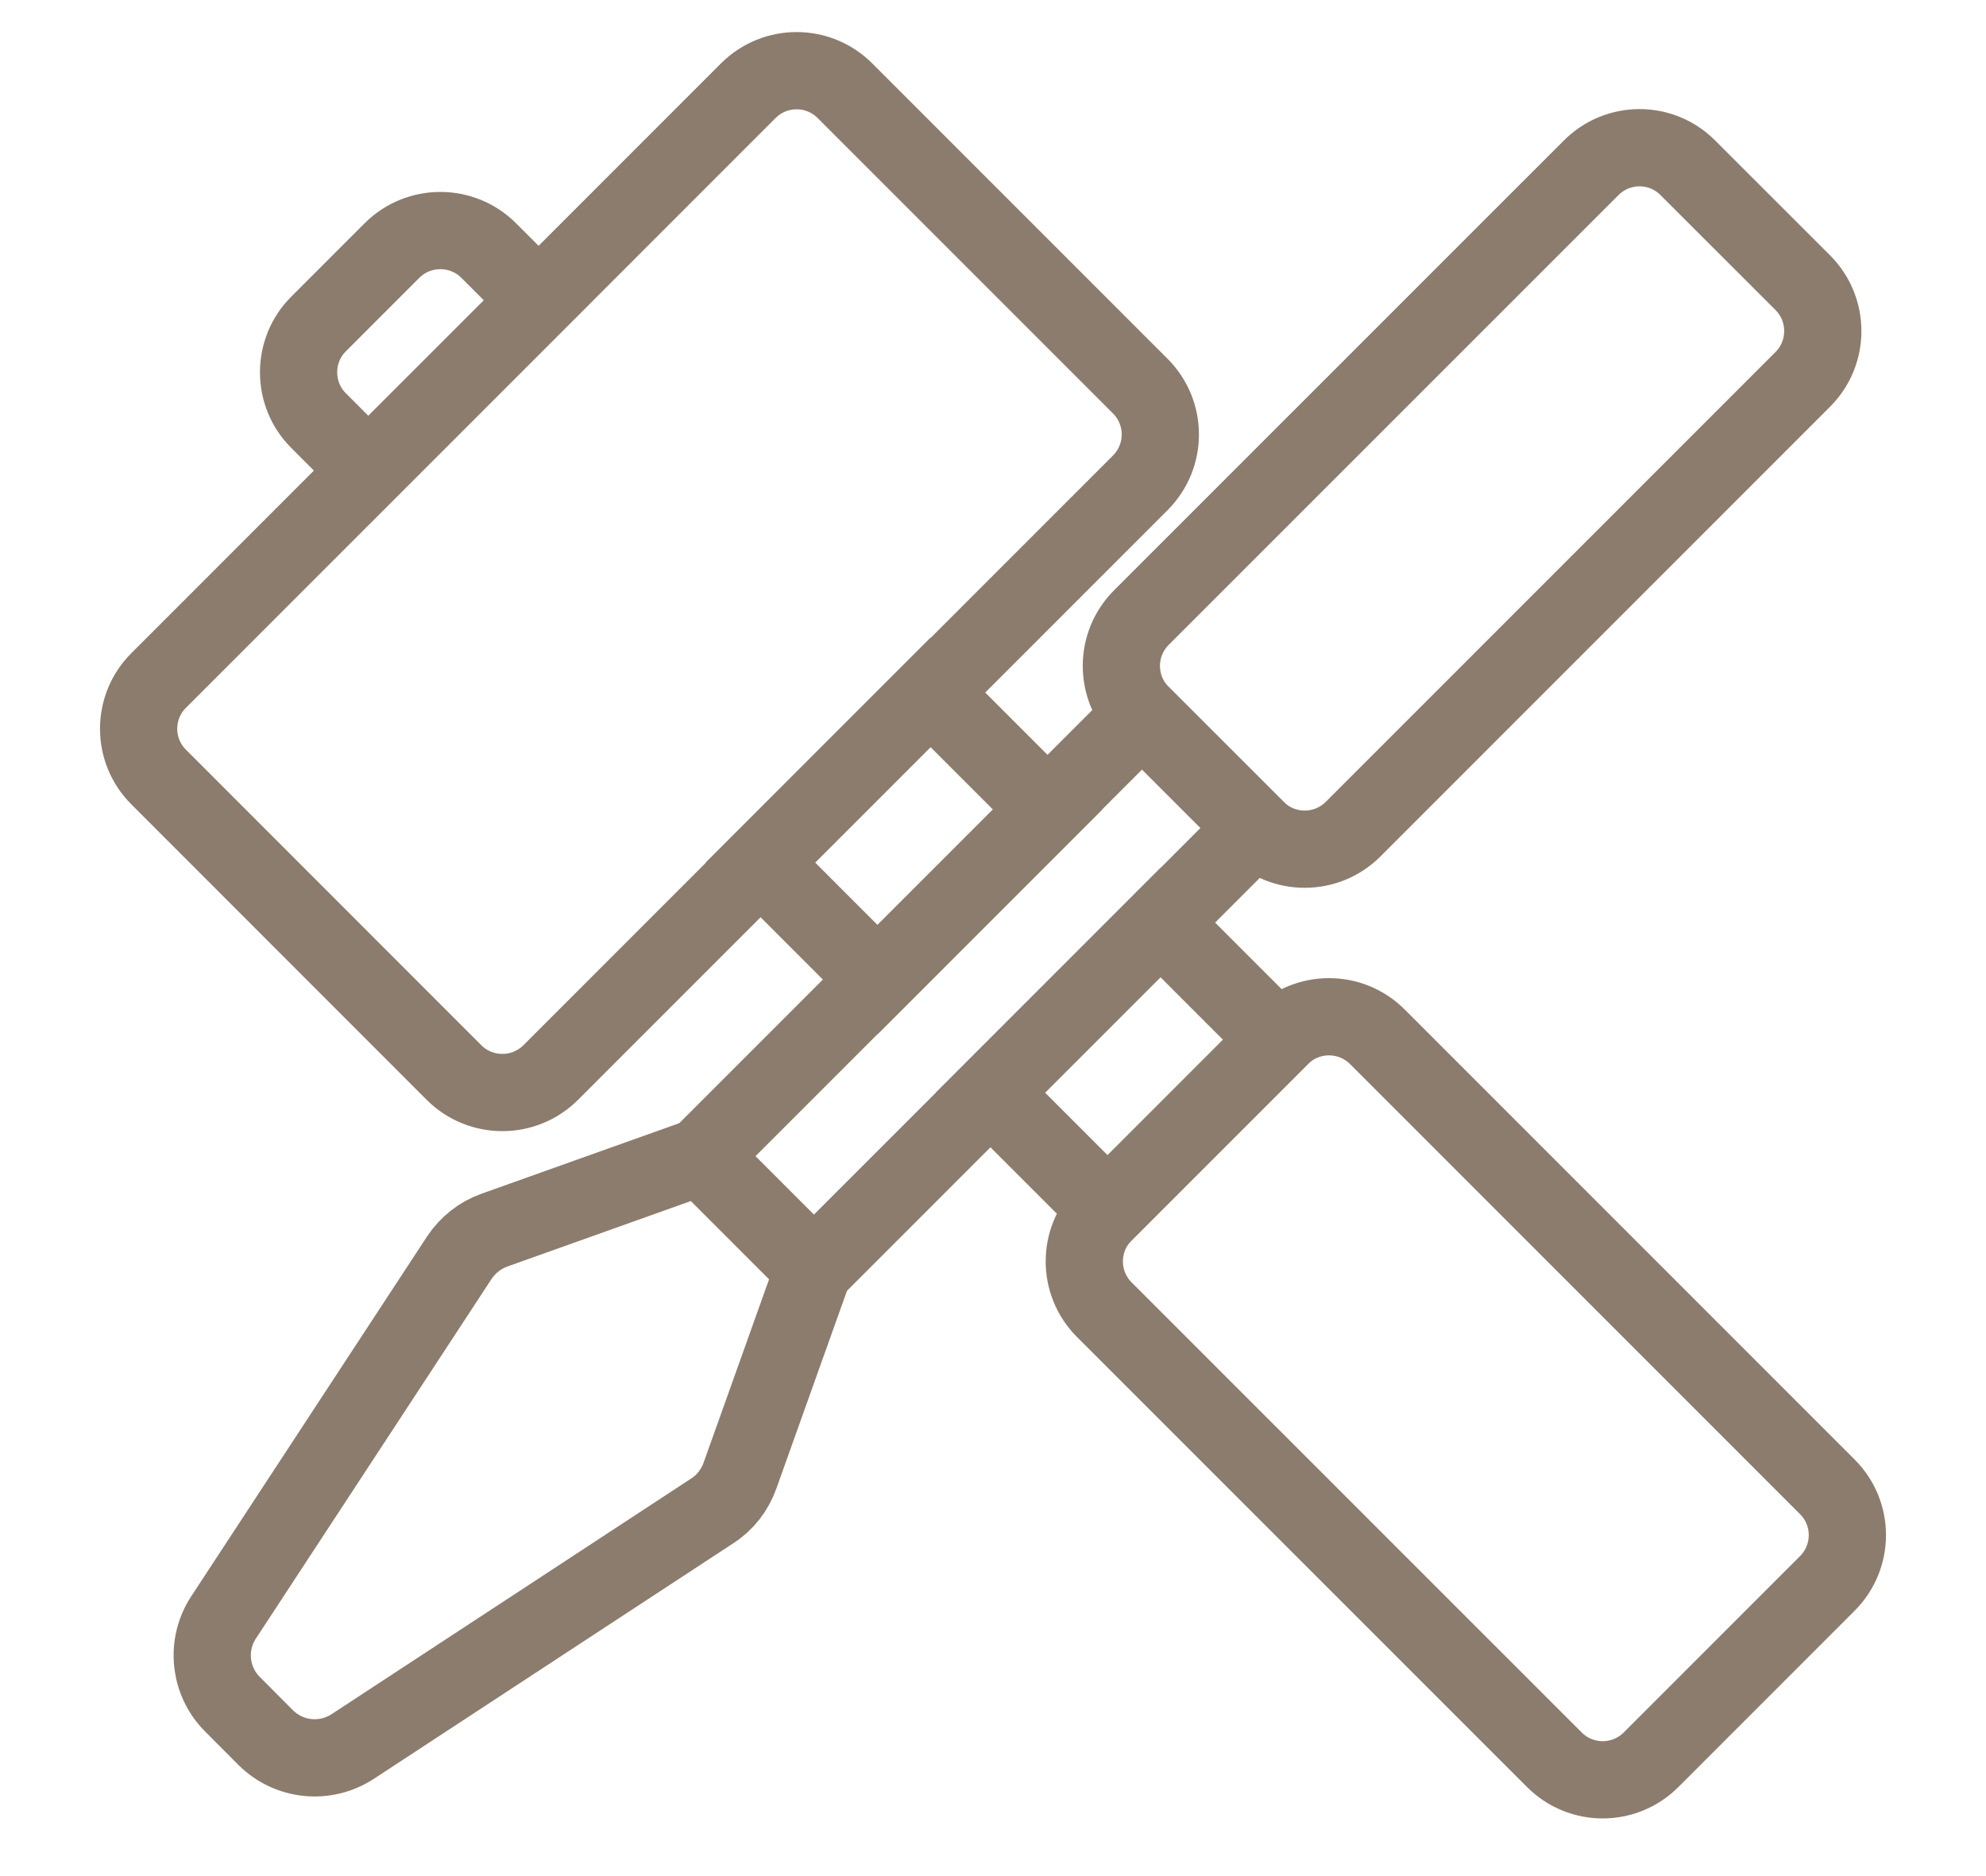 <svg xmlns="http://www.w3.org/2000/svg" fill="none" viewBox="0 0 18 17" height="17" width="18">
<path stroke-miterlimit="10" stroke-width="0.7" stroke="#8C7C6D" d="M6.782 0.822L1.438 6.166C1.196 6.407 1.196 6.8 1.438 7.041L4.115 9.719C4.357 9.96 4.749 9.96 4.991 9.719L10.335 4.375C10.577 4.133 10.577 3.741 10.335 3.499L7.658 0.822C7.416 0.58 7.024 0.58 6.782 0.822Z"></path>
<path stroke-miterlimit="10" stroke-width="0.7" stroke="#8C7C6D" d="M2.887 2.936L3.553 2.27C3.794 2.029 4.188 2.029 4.429 2.27L4.88 2.721L3.338 4.262L2.887 3.811C2.646 3.571 2.646 3.176 2.887 2.936Z"></path>
<path stroke-miterlimit="10" stroke-width="0.7" stroke="#8C7C6D" d="M14.422 1.52L10.345 5.596C10.103 5.838 10.103 6.23 10.345 6.472L11.387 7.514C11.629 7.755 12.021 7.755 12.263 7.514L16.34 3.437C16.581 3.196 16.581 2.804 16.34 2.562L15.297 1.52C15.056 1.278 14.664 1.278 14.422 1.52Z"></path>
<path stroke-miterlimit="10" stroke-width="0.7" stroke="#8C7C6D" d="M10.351 6.478L6.352 10.477L7.376 11.502L11.376 7.502L10.351 6.478Z"></path>
<path stroke-miterlimit="10" stroke-width="0.7" stroke="#8C7C6D" d="M11.607 9.394L10.009 10.992C9.767 11.234 9.767 11.626 10.009 11.868L14.088 15.946C14.33 16.188 14.722 16.188 14.964 15.946L16.562 14.348C16.804 14.106 16.804 13.714 16.562 13.473L12.483 9.394C12.241 9.153 11.849 9.153 11.607 9.394Z"></path>
<path stroke-miterlimit="10" stroke-width="0.7" stroke="#8C7C6D" d="M6.353 10.479L4.48 11.147C4.35 11.194 4.241 11.28 4.164 11.395L2.027 14.655C1.863 14.903 1.897 15.234 2.108 15.444L2.408 15.745C2.619 15.955 2.947 15.989 3.198 15.825L6.458 13.689C6.573 13.615 6.659 13.503 6.706 13.373L7.375 11.5L6.35 10.476L6.353 10.479Z"></path>
<path stroke-miterlimit="10" stroke-width="0.7" stroke="#8C7C6D" d="M8.433 6.274L6.892 7.815L7.954 8.877L9.495 7.336L8.433 6.274Z"></path>
<path stroke-miterlimit="10" stroke-width="0.7" stroke="#8C7C6D" d="M10.518 8.36L8.977 9.901L10.039 10.963L11.58 9.422L10.518 8.36Z"></path>
</svg>
